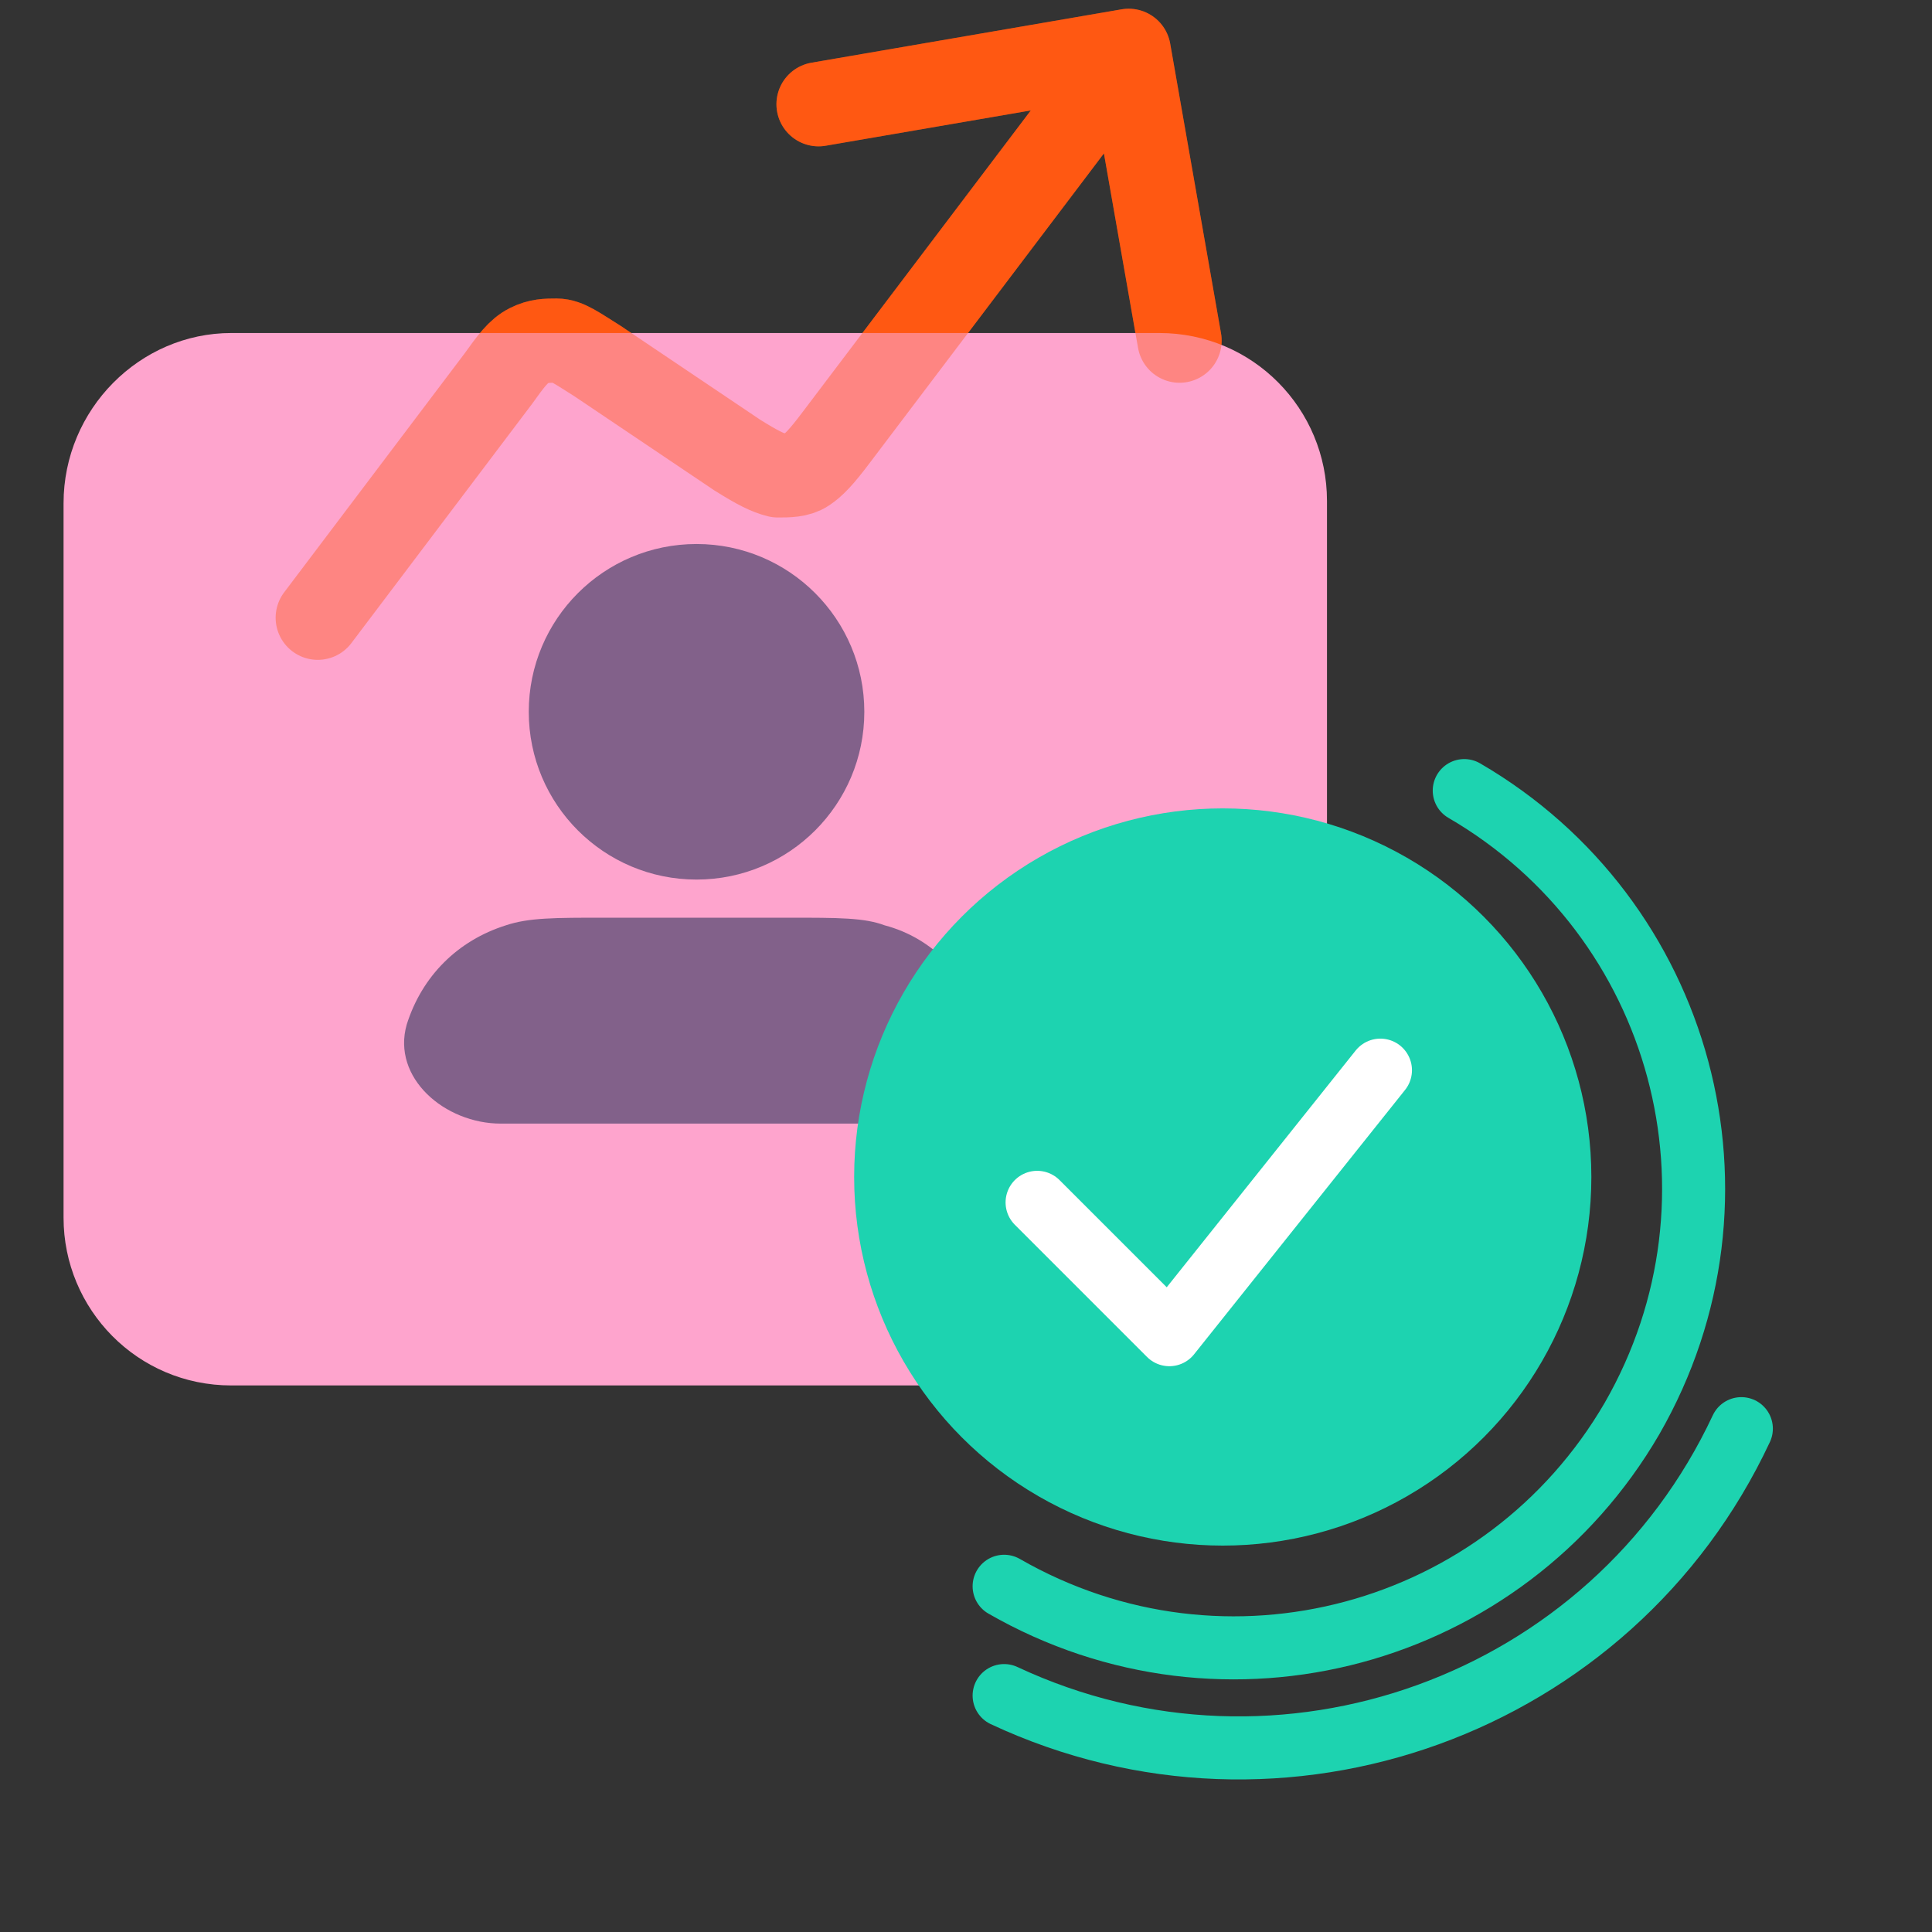 <?xml version="1.0" encoding="UTF-8"?>
<!-- Generator: Adobe Illustrator 24.0.1, SVG Export Plug-In . SVG Version: 6.00 Build 0)  -->
<svg xmlns="http://www.w3.org/2000/svg" xmlns:xlink="http://www.w3.org/1999/xlink" version="1.1" id="Layer_1" x="0px" y="0px" viewBox="0 0 76 76" style="enable-background:new 0 0 76 76;" xml:space="preserve">
<rect x="0" y="0" width="76" height="76" fill="#333333" stroke="none"/>
<style type="text/css">
	.st0{fill:none;stroke:#FF5913;stroke-width:3.314;stroke-linecap:round;stroke-linejoin:round;}
	.st1{fill:#FEA4CD;}
	.st2{fill:#82618A;}
	.st3{fill:#1DD3B0;}
	.st4{fill:none;stroke:#1DD3B0;stroke-width:2.48;stroke-linecap:round;}
	.st5{fill:none;stroke:#FFFFFF;stroke-width:2.486;stroke-linecap:round;stroke-linejoin:round;}
	
		.st6{opacity:0.4;fill:none;stroke:#FF5913;stroke-width:3.314;stroke-linecap:round;stroke-linejoin:round;enable-background:new    ;}
</style>
<path class="st0" d="M44.4,2L32.9,17.2c-0.6,0.8-0.9,1.1-1.2,1.3c-0.3,0.2-0.7,0.2-1.1,0.2c-0.4-0.1-0.8-0.3-1.6-0.8l-5.5-3.7  c-0.8-0.5-1.2-0.8-1.6-0.8c-0.4,0-0.7,0-1.1,0.2c-0.4,0.2-0.7,0.6-1.2,1.3l-7.1,9.4 M44.4,2L32.2,4.1 M44.4,2l2,11.4"></path>
<path class="st1" d="M9.1,13.1h36.5c3.7,0,6.6,3,6.6,6.6v28.2c0,3.7-3,6.6-6.6,6.6H9.1c-3.7,0-6.6-3-6.6-6.6V19.8  C2.5,16.1,5.5,13.1,9.1,13.1z"></path>
<path class="st2" d="M31,36.1h-7.2c-2,0-3,0-3.9,0.3c-1.9,0.6-3.3,2-3.9,3.9c-0.6,2.1,1.5,3.9,3.7,3.9H35c2.2,0,4.3-1.8,3.7-3.9  c-0.6-1.9-2-3.4-3.9-3.9C34,36.1,33,36.1,31,36.1z"></path>
<circle class="st2" cx="27.4" cy="28" r="6.6"></circle>
<circle class="st3" cx="48.1" cy="46.3" r="14.5"></circle>
<path class="st4" d="M39.5,62.4c8.7,5,19.7,2,24.7-6.6c5-8.7,2-19.7-6.6-24.7"></path>
<path class="st4" d="M68.5,56.2c-5.1,10.9-18.1,15.6-29,10.5"></path>
<path class="st5" d="M40.8,47.3l5.2,5.2l8.3-10.4"></path>
<path class="st6" d="M44.4,2L32.9,17.2c-0.6,0.8-0.9,1.1-1.2,1.3c-0.3,0.2-0.7,0.2-1.1,0.2c-0.4-0.1-0.8-0.3-1.6-0.8l-5.5-3.7  c-0.8-0.5-1.2-0.8-1.6-0.8c-0.4,0-0.7,0-1.1,0.2c-0.4,0.2-0.7,0.6-1.2,1.3l-7.1,9.4 M44.4,2L32.2,4.1 M44.4,2l2,11.4"></path>
</svg>
